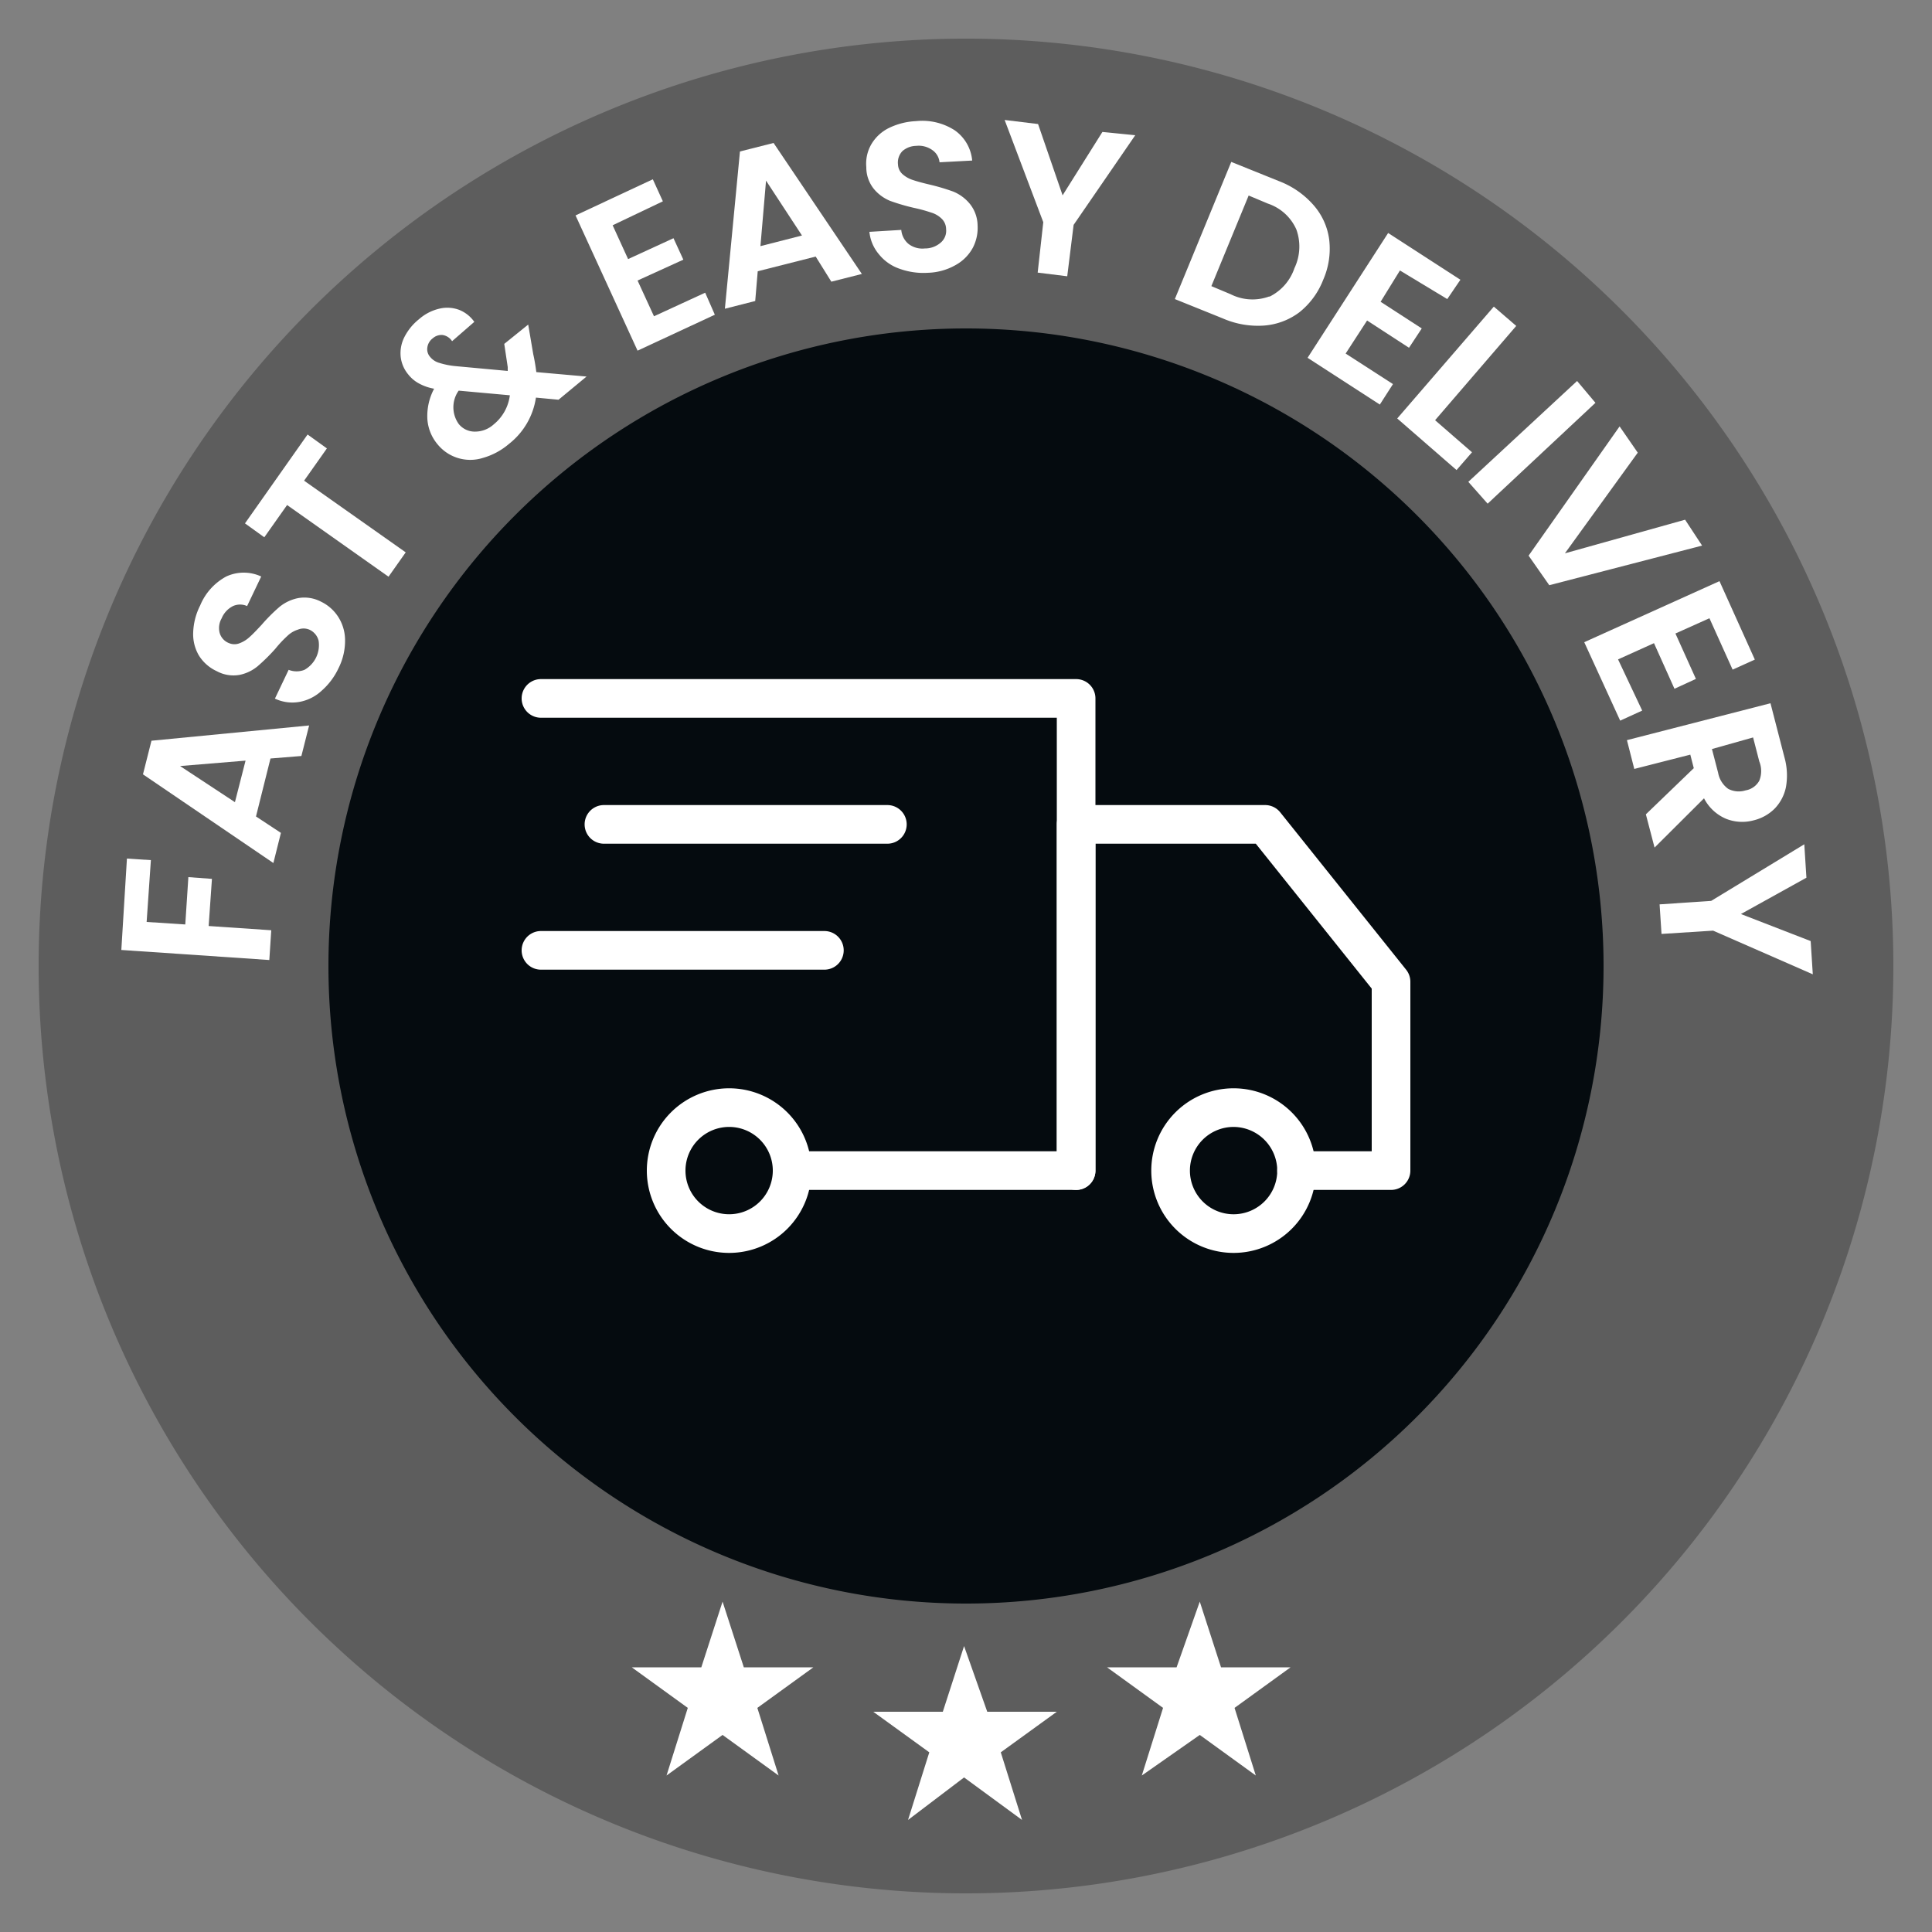 <svg id="Camada_1" data-name="Camada 1" xmlns="http://www.w3.org/2000/svg" viewBox="0 0 100 100"><rect x="0" y="0" width="100" height="100" fill="#808080" stroke="none"/><defs><style>.cls-1{fill:#5d5d5d;}.cls-2{fill:#050b0f;}.cls-3{fill:#fff;}</style></defs><path class="cls-1" d="M50,98A48,48,0,1,0,2,50,48,48,0,0,0,50,98Z"/><path class="cls-2" d="M50,83A33,33,0,1,0,17,50,33,33,0,0,0,50,83Z"/><path class="cls-3" d="M49.9,85.2l1.2,3.4h3.6l-2.9,2.1,1.1,3.5-3-2.2L47,94.2l1.1-3.5-2.9-2.1h3.6Z"/><path class="cls-3" d="M62.1,82.9l1.1,3.4h3.6l-2.9,2.1L65,91.9l-2.9-2.1-3,2.1,1.1-3.5-2.9-2.1h3.6Z"/><path class="cls-3" d="M37.4,82.9l1.1,3.4h3.6l-2.9,2.1,1.1,3.5-2.9-2.1-2.9,2.1,1.1-3.5-2.9-2.1h3.6Z"/><path class="cls-3" d="M55.7,61.59H41a1,1,0,1,1,0-2H54.7V37.15H28a1,1,0,0,1,0-2H55.7a1,1,0,0,1,1,1V60.59A1,1,0,0,1,55.7,61.59Z"/><path class="cls-3" d="M63.85,64.85a4.26,4.26,0,1,1,4.26-4.26A4.26,4.26,0,0,1,63.85,64.85Zm0-6.52a2.26,2.26,0,1,0,2.26,2.26A2.27,2.27,0,0,0,63.85,58.33Z"/><path class="cls-3" d="M37.78,64.85A4.26,4.26,0,1,1,42,60.59,4.26,4.26,0,0,1,37.78,64.85Zm0-6.52A2.26,2.26,0,1,0,40,60.59,2.26,2.26,0,0,0,37.78,58.33Z"/><path class="cls-3" d="M72,61.59H67.11a1,1,0,0,1,0-2H71V51.17l-6-7.5H56.7V60.59a1,1,0,0,1-2,0V42.67a1,1,0,0,1,1-1h9.78a1,1,0,0,1,.78.37l6.52,8.15a1,1,0,0,1,.22.63v9.77A1,1,0,0,1,72,61.59Z"/><path class="cls-3" d="M45.93,43.67H31.26a1,1,0,0,1,0-2H45.93a1,1,0,0,1,0,2Z"/><path class="cls-3" d="M42.67,50.19H28a1,1,0,0,1,0-2H42.67a1,1,0,0,1,0,2Z"/><path class="cls-3" d="M6.57,44.44l1.24.08-.22,3.2,2,.13.16-2.45,1.22.09-.17,2.44,3.24.22-.1,1.54-7.66-.52Z"/><path class="cls-3" d="M14,39.26l-.75,3,1.29.85-.39,1.56L7.4,40.08l.44-1.74L16,37.55l-.4,1.58Zm-1.29.11-3.39.28,2.84,1.87Z"/><path class="cls-3" d="M16.65,35.75a2.29,2.29,0,0,1-1.15.58,2.1,2.1,0,0,1-1.27-.17l.71-1.49a1.11,1.11,0,0,0,.82,0,1.47,1.47,0,0,0,.73-1.51.85.85,0,0,0-.48-.57.77.77,0,0,0-.59,0,1.36,1.36,0,0,0-.54.32,6,6,0,0,0-.62.66,9.6,9.6,0,0,1-.92.91,2.13,2.13,0,0,1-.93.45,1.81,1.81,0,0,1-1.19-.19,2.14,2.14,0,0,1-.93-.82,2.18,2.18,0,0,1-.29-1.2,3.33,3.33,0,0,1,.36-1.38,3,3,0,0,1,1.35-1.5,2.15,2.15,0,0,1,1.81,0l-.73,1.53a.89.89,0,0,0-.73,0,1.24,1.24,0,0,0-.59.64,1,1,0,0,0-.1.75.8.8,0,0,0,.49.53.71.71,0,0,0,.55,0,1.55,1.55,0,0,0,.51-.32c.16-.14.37-.36.63-.64a8.79,8.79,0,0,1,.92-.92,2.21,2.21,0,0,1,.95-.45,1.85,1.85,0,0,1,1.19.18,2.17,2.17,0,0,1,.89.78,2.24,2.24,0,0,1,.36,1.21,3.16,3.16,0,0,1-.34,1.46A3.56,3.56,0,0,1,16.65,35.75Z"/><path class="cls-3" d="M15.92,22.49l1,.72-1.18,1.67L21,28.59l-.89,1.26-5.25-3.71-1.18,1.67-1-.72Z"/><path class="cls-3" d="M28.91,20.69l-1.17-.11a3.74,3.74,0,0,1-1.4,2.4A3.56,3.56,0,0,1,25,23.7,2.18,2.18,0,0,1,22.65,23a2.26,2.26,0,0,1-.53-1.32,3,3,0,0,1,.35-1.56,2.55,2.55,0,0,1-.78-.27,1.78,1.78,0,0,1-.56-.47,1.73,1.73,0,0,1-.39-.91,1.83,1.83,0,0,1,.18-1,2.81,2.81,0,0,1,.77-.95,2.42,2.42,0,0,1,1.08-.55,1.75,1.75,0,0,1,1,.07,1.73,1.73,0,0,1,.78.62l-1.15,1a.71.71,0,0,0-.49-.32.68.68,0,0,0-.51.17.71.71,0,0,0-.28.47.6.6,0,0,0,.14.49.93.93,0,0,0,.47.31,4,4,0,0,0,.84.17l2.71.25V19l-.18-1.2,1.24-1,.26,1.53c.07.31.12.62.16.93l2.6.23Zm-2.52-.23-2.65-.24a1.49,1.49,0,0,0,0,1.72,1.06,1.06,0,0,0,.81.4,1.44,1.44,0,0,0,1-.37A2.31,2.31,0,0,0,26.39,20.46Z"/><path class="cls-3" d="M31.71,11.66l.8,1.75,2.35-1.08.51,1.11L33,14.52l.85,1.85,2.65-1.22L37,16.29l-4,1.86-3.21-7,4-1.87.52,1.14Z"/><path class="cls-3" d="M42.22,13.28l-3,.76-.13,1.54-1.57.4.78-8.14,1.74-.44,4.57,6.78-1.58.4Zm-.71-1.09L39.65,9.35l-.29,3.39Z"/><path class="cls-3" d="M46.56,13.91a2.34,2.34,0,0,1-1.06-.74A2.12,2.12,0,0,1,45,12l1.65-.1a1.06,1.06,0,0,0,.38.73,1.18,1.18,0,0,0,.84.23,1.23,1.23,0,0,0,.83-.31.8.8,0,0,0,.27-.69.76.76,0,0,0-.24-.55,1.3,1.3,0,0,0-.54-.31,7.76,7.76,0,0,0-.88-.24,10.73,10.73,0,0,1-1.23-.36,2.16,2.16,0,0,1-.84-.61,1.78,1.78,0,0,1-.4-1.14,2,2,0,0,1,.27-1.2,2.16,2.16,0,0,1,.91-.83,3.56,3.56,0,0,1,1.39-.35,3.1,3.1,0,0,1,2,.47,2.14,2.14,0,0,1,.91,1.57l-1.69.09a.87.87,0,0,0-.37-.63,1.21,1.21,0,0,0-.84-.22,1.11,1.11,0,0,0-.71.27.85.85,0,0,0-.23.69.71.71,0,0,0,.23.5,1.48,1.48,0,0,0,.52.3q.32.11.87.24a11,11,0,0,1,1.25.37,2.19,2.19,0,0,1,.84.62,1.82,1.82,0,0,1,.41,1.13,2.22,2.22,0,0,1-.25,1.16,2.24,2.24,0,0,1-.89.89,3.08,3.08,0,0,1-1.44.4A3.62,3.62,0,0,1,46.56,13.91Z"/><path class="cls-3" d="M58.76,7l-3.19,4.64-.33,2.66-1.53-.19L54,11.5l-2-5.29,1.73.21L55,10.11l2.06-3.28Z"/><path class="cls-3" d="M68,10.63a3.36,3.36,0,0,1,.8,1.78,4,4,0,0,1-.31,2.07,4,4,0,0,1-1.23,1.68,3.47,3.47,0,0,1-1.82.69,4.53,4.53,0,0,1-2.15-.37l-2.48-1,2.92-7.1,2.48,1A4.5,4.5,0,0,1,68,10.63Zm-2.28,4.72A2.55,2.55,0,0,0,67,13.88a2.6,2.6,0,0,0,.1-2,2.46,2.46,0,0,0-1.47-1.34l-1-.42-1.93,4.69,1,.42A2.51,2.51,0,0,0,65.68,15.35Z"/><path class="cls-3" d="M72.46,14l-1,1.62L73.59,17l-.66,1-2.17-1.41L69.65,18.3l2.45,1.58-.68,1.06-3.74-2.42,4.17-6.46,3.74,2.42-.68,1Z"/><path class="cls-3" d="M74.28,21.75l1.91,1.66-.8.92-3.07-2.67,5-5.79,1.16,1Z"/><path class="cls-3" d="M82.58,20.85,77,26.07l-1-1.13,5.63-5.22Z"/><path class="cls-3" d="M88.1,28.24l-7.91,2.05-1.07-1.53,4.71-6.69.94,1.36L81,28.64l6.22-1.74Z"/><path class="cls-3" d="M88.48,32l-1.76.79,1.06,2.35-1.11.51-1.06-2.36-1.86.84L85,36.78l-1.14.52L82,33.24l7-3.16,1.83,4.06-1.15.52Z"/><path class="cls-3" d="M85.19,42.15l2.48-2.39-.18-.7-2.9.74-.38-1.49,7.43-1.91.72,2.79a3.46,3.46,0,0,1,.08,1.55,2.24,2.24,0,0,1-.59,1.12,2.3,2.3,0,0,1-1.08.6,2.26,2.26,0,0,1-1.43-.08,2.28,2.28,0,0,1-1.14-1.06l-2.56,2.55Zm3.42-3.38L88.93,40a1.31,1.31,0,0,0,.52.83,1.18,1.18,0,0,0,.9.08,1,1,0,0,0,.71-.5,1.33,1.33,0,0,0,0-1l-.32-1.24Z"/><path class="cls-3" d="M93.83,50.43l-5.16-2.26L86,48.34l-.1-1.53,2.67-.18,4.82-2.93.11,1.73-3.39,1.88,3.61,1.4Z"/></svg>